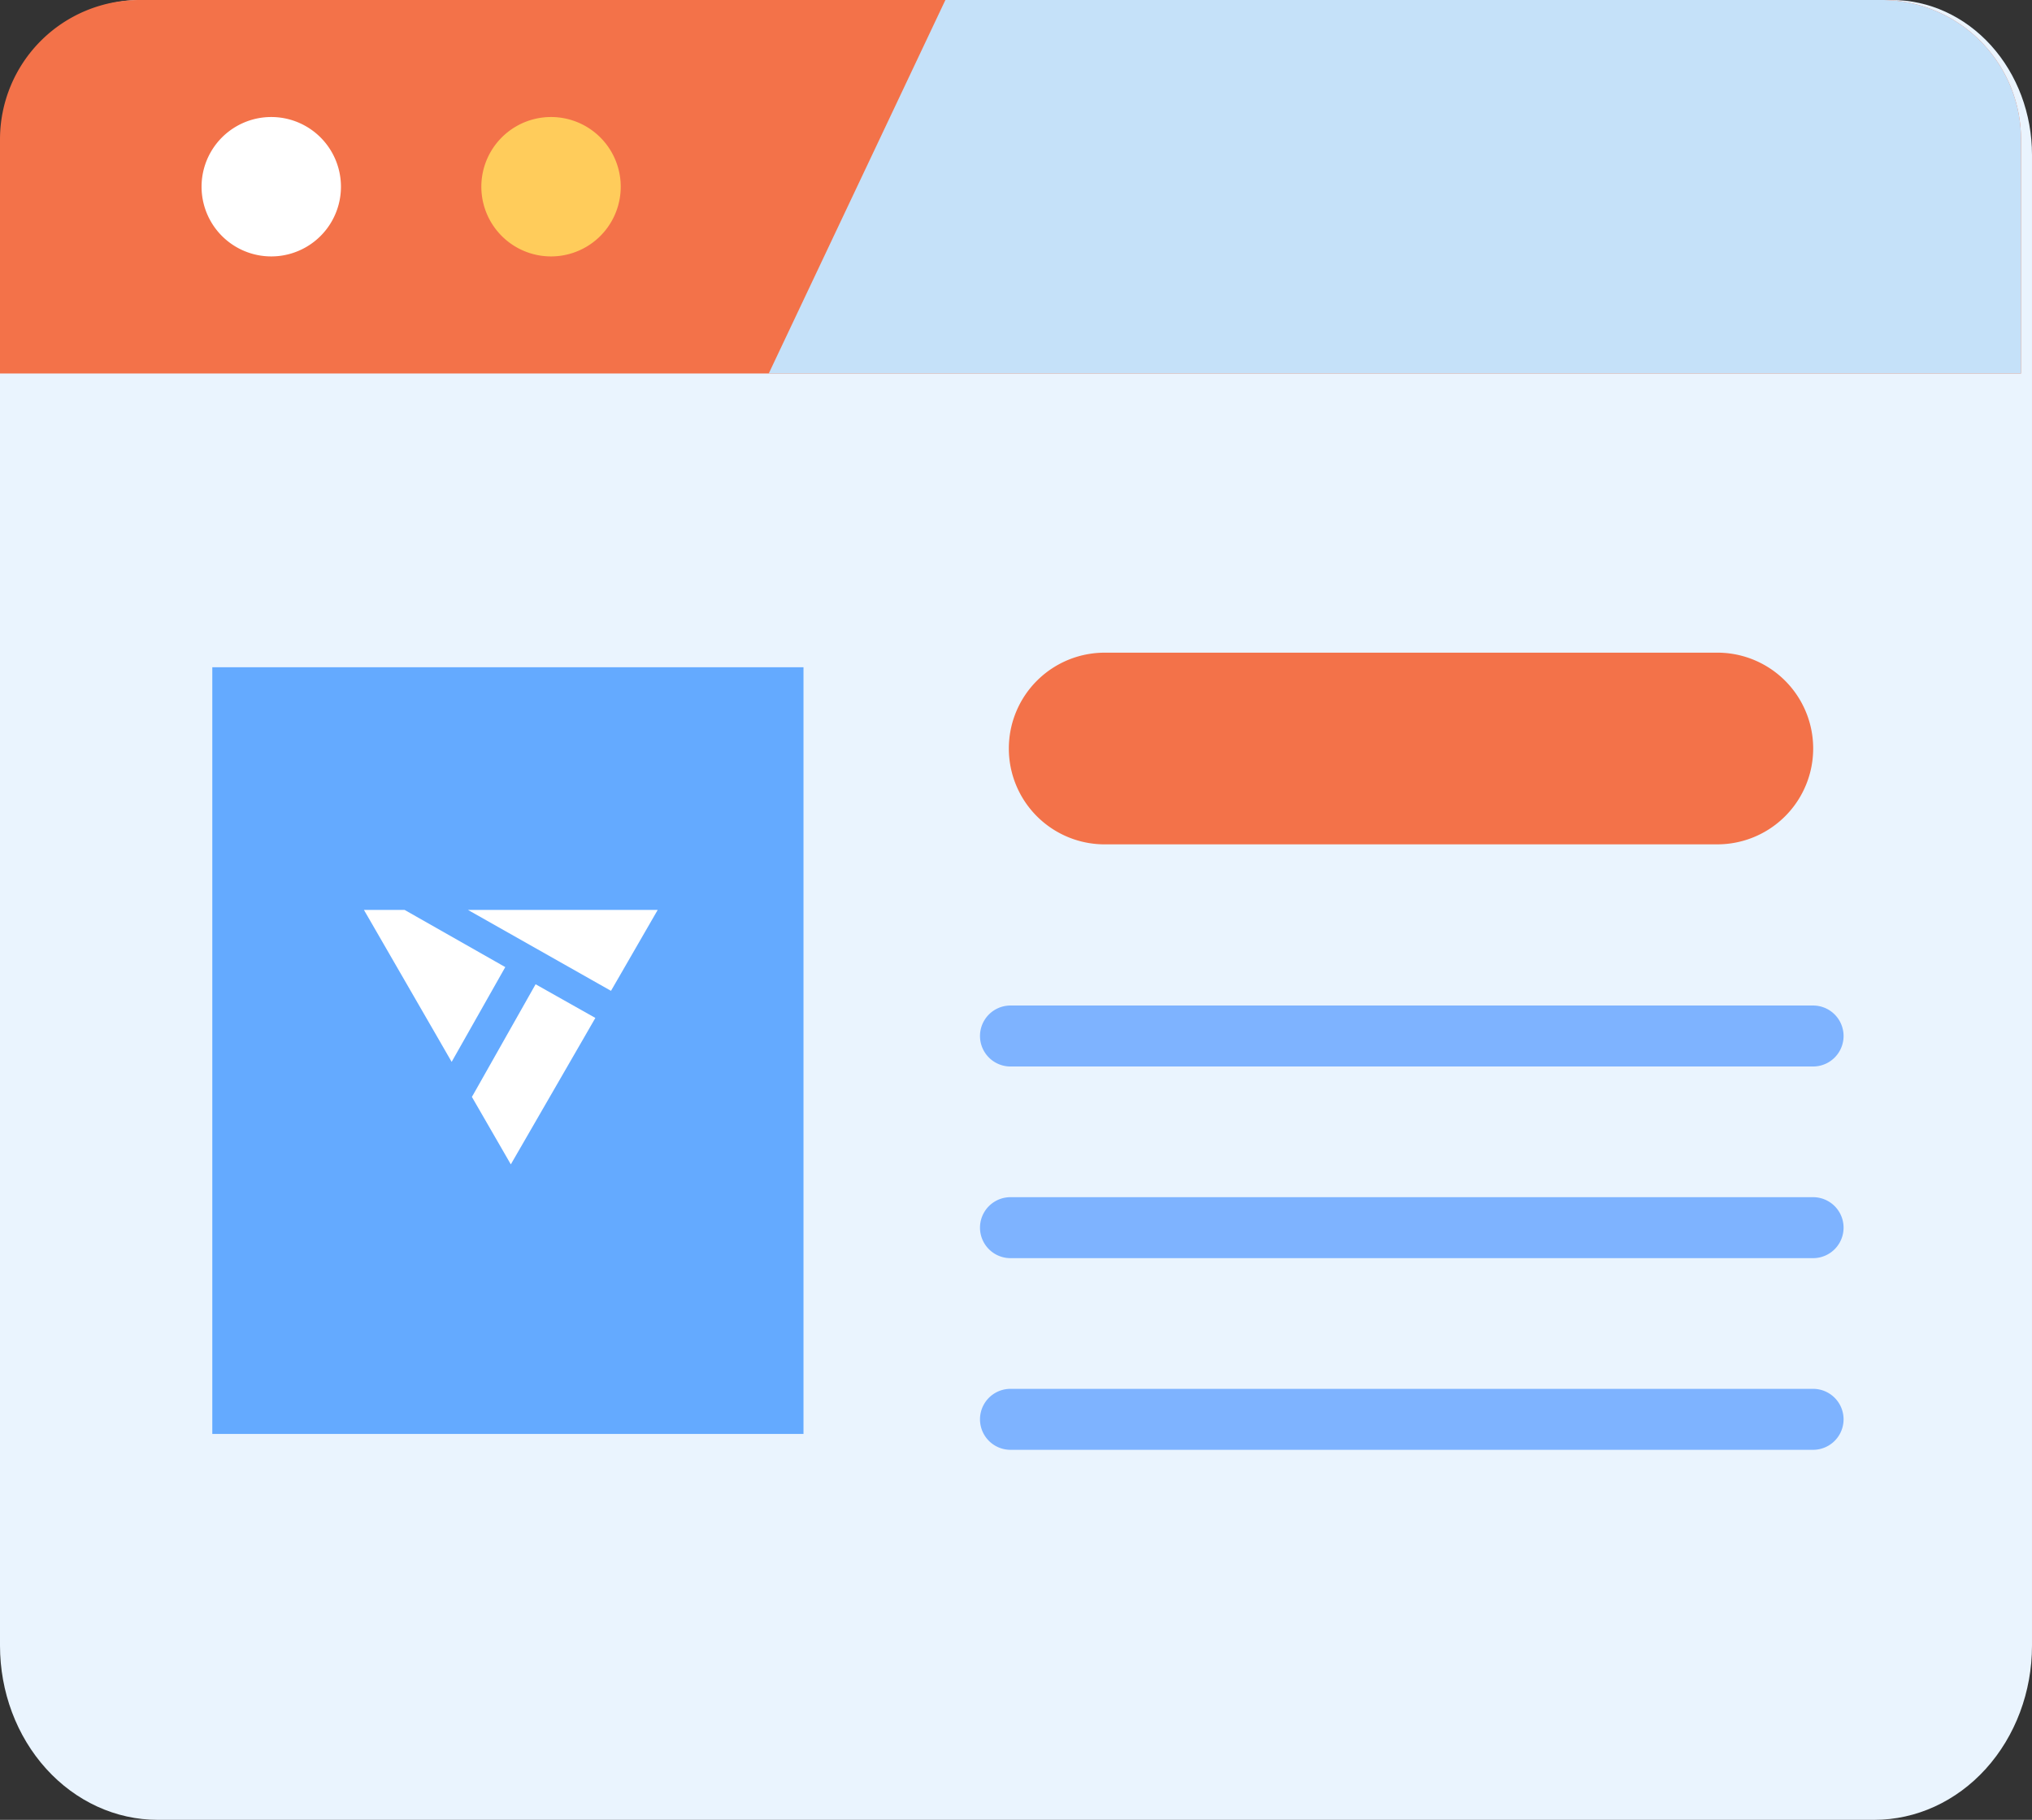 <svg width="67" height="60" fill="none" xmlns="http://www.w3.org/2000/svg"><rect width="100%" height="100%" fill="#333333" stroke="none"/><path d="M4.62 0h57.76c1.225 0 2.4.538 3.267 1.496.866.957 1.353 2.256 1.353 3.61v49.15c0 1.523-.548 2.984-1.522 4.061C64.503 59.395 63.18 60 61.802 60H5.198c-1.378 0-2.7-.605-3.675-1.683C.548 57.24 0 55.78 0 54.255V5.106c0-1.354.487-2.653 1.353-3.61C2.22.538 3.395 0 4.621 0Z" fill="#EAF4FE"/><path d="M62.043 0H4.596A4.596 4.596 0 0 0 0 4.596v7.717h66.638V4.596A4.596 4.596 0 0 0 62.043 0Z" fill="#F37249"/><path d="M8.944 8.454a2.298 2.298 0 1 0 0-4.596 2.298 2.298 0 0 0 0 4.596Z" fill="#fff"/><path d="M18.169 8.454a2.298 2.298 0 1 0 0-4.596 2.298 2.298 0 0 0 0 4.596Z" fill="#FFCC5B"/><path d="M66.638 4.596A4.596 4.596 0 0 0 62.042 0h-30.87l-5.824 12.313h41.29V4.596Z" fill="#C5E1F9"/><path d="M26.493 22H7v25.277h19.493V22Z" fill="#64AAFF"/><path d="M16.66 31.885 13.341 30H12l2.422 4.194.47.816 1.768-3.125ZM20.146 32.668 21.686 30H15.43c1.89 1.072 3 1.7 4.716 2.668ZM17.66 32.451l-2.048 3.623-.053.09 1.284 2.225 2.422-4.194.365-.634-1.97-1.11Z" fill="#fff"/><path d="M56.625 21.519H36.48a3.16 3.16 0 1 0 0 6.319h20.145a3.16 3.16 0 0 0 0-6.32Z" fill="#F37249"/><path d="M59.782 35.162H33.318a1.005 1.005 0 1 1 0-2.01h26.464a1.005 1.005 0 1 1 0 2.01ZM59.782 41.481H33.318a1.005 1.005 0 1 1 0-2.01h26.464a1.005 1.005 0 1 1 0 2.01ZM59.782 47.8H33.318a1.005 1.005 0 1 1 0-2.01h26.464a1.005 1.005 0 1 1 0 2.01Z" fill="#7EB3FF"/></svg>